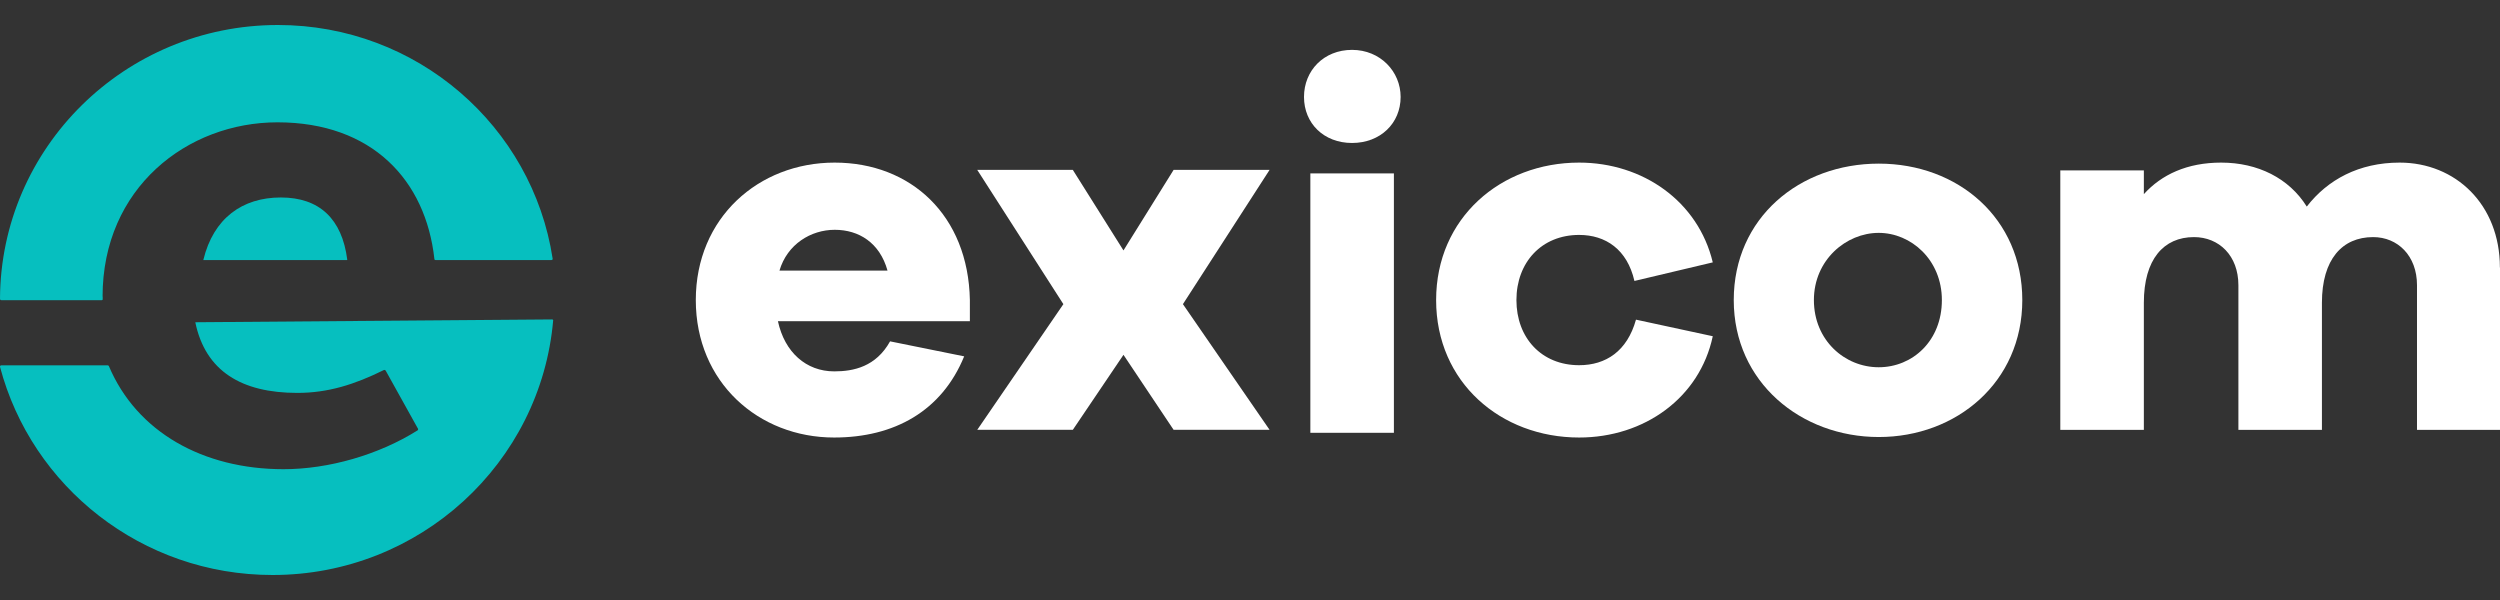 <svg width="100" height="24" viewBox="0 0 100 24" fill="none" xmlns="http://www.w3.org/2000/svg">
<rect x="0" y="0" width="100" height="24" fill="#333333" stroke="none"/>
<path d="M56.025 3.878C56.025 4.934 55.212 5.719 54.082 5.719C52.953 5.719 52.16 4.934 52.16 3.878C52.16 2.821 52.953 1.995 54.082 1.995C55.212 1.995 56.025 2.862 56.025 3.878ZM52.414 6.935H55.756V17.311H52.414V6.94V6.935Z" fill="white"/>
<path d="M38.8 12.849H31.117C31.386 14.09 32.246 14.855 33.37 14.855C34.142 14.855 35.038 14.67 35.603 13.654L38.567 14.254C37.67 16.445 35.769 17.501 33.365 17.501C30.34 17.501 27.832 15.291 27.832 12.003C27.832 8.715 30.34 6.504 33.386 6.504C36.432 6.504 38.732 8.612 38.795 12.003V12.849H38.8ZM31.179 10.823H35.5C35.189 9.705 34.349 9.192 33.391 9.192C32.433 9.192 31.49 9.771 31.179 10.823Z" fill="white"/>
<path d="M50.783 17.193H46.944L44.939 14.193L42.913 17.193H39.09L42.535 12.166L39.09 6.796H42.913L44.939 10.017L46.944 6.796H50.783L47.317 12.166L50.783 17.193Z" fill="white"/>
<path d="M65.444 12.787L68.511 13.449C67.988 15.911 65.776 17.501 63.165 17.501C60.031 17.501 57.445 15.291 57.445 12.003C57.445 8.715 60.036 6.504 63.165 6.504C65.714 6.504 67.926 8.053 68.511 10.495L65.377 11.238C65.087 9.977 64.227 9.397 63.165 9.397C61.663 9.397 60.657 10.495 60.657 12.003C60.657 13.511 61.657 14.608 63.165 14.608C64.232 14.608 65.087 14.049 65.439 12.787" fill="white"/>
<path d="M80.892 12.003C80.892 15.291 78.26 17.481 75.152 17.481C72.044 17.481 69.35 15.291 69.35 12.003C69.35 8.715 71.981 6.545 75.152 6.545C78.323 6.545 80.892 8.735 80.892 12.003ZM77.675 12.003C77.675 10.392 76.442 9.315 75.147 9.315C73.852 9.315 72.556 10.392 72.556 12.003C72.556 13.613 73.79 14.69 75.147 14.69C76.504 14.69 77.675 13.634 77.675 12.003Z" fill="white"/>
<path d="M100.001 10.7V17.194H96.68V11.408C96.68 10.228 95.908 9.484 94.924 9.484C93.691 9.484 92.877 10.371 92.877 12.11V17.194H89.536V11.408C89.536 10.228 88.764 9.484 87.759 9.484C86.546 9.484 85.754 10.371 85.754 12.11V17.194H82.412V6.817H85.754V7.766C86.463 6.981 87.489 6.504 88.847 6.504C90.308 6.504 91.561 7.125 92.271 8.263C93.105 7.186 94.359 6.504 95.986 6.504C98.219 6.504 99.996 8.176 99.996 10.7" fill="white"/>
<path d="M4.103 11.864C4.103 7.509 7.497 4.893 11.097 4.893C14.884 4.893 17.029 7.207 17.376 10.361C17.376 10.387 17.397 10.402 17.423 10.402H22.06C22.091 10.402 22.112 10.377 22.106 10.346C21.298 5.057 16.687 1 11.118 1C4.994 1 0.026 5.904 0 11.956C0 11.982 0.021 12.008 0.052 12.008H4.072C4.072 12.008 4.088 12.003 4.098 11.997C4.108 11.987 4.108 11.977 4.108 11.972C4.108 11.936 4.108 11.9 4.108 11.864H4.103Z" fill="#06BFBF"/>
<path d="M8.145 10.402H13.88C13.88 10.402 13.891 10.397 13.891 10.392C13.683 8.75 12.772 7.899 11.233 7.899C9.694 7.899 8.539 8.73 8.135 10.392C8.135 10.397 8.135 10.407 8.145 10.407V10.402Z" fill="#06BFBF"/>
<path d="M22.128 12.803C21.636 18.517 16.797 23 10.901 23C5.669 23 1.265 19.466 0.001 14.675C-0.004 14.644 0.016 14.614 0.047 14.614H4.311C4.311 14.614 4.347 14.624 4.353 14.639C5.472 17.291 8.135 18.768 11.341 18.768C13.15 18.768 15.155 18.189 16.704 17.214C16.724 17.199 16.73 17.173 16.719 17.148L15.424 14.819C15.424 14.819 15.383 14.788 15.362 14.798C14.17 15.388 13.113 15.716 11.891 15.716C9.663 15.716 8.217 14.845 7.813 12.895C7.813 12.895 7.813 12.89 7.819 12.89L22.097 12.777C22.107 12.777 22.112 12.783 22.112 12.793L22.128 12.803Z" fill="#06BFBF"/>
</svg>
